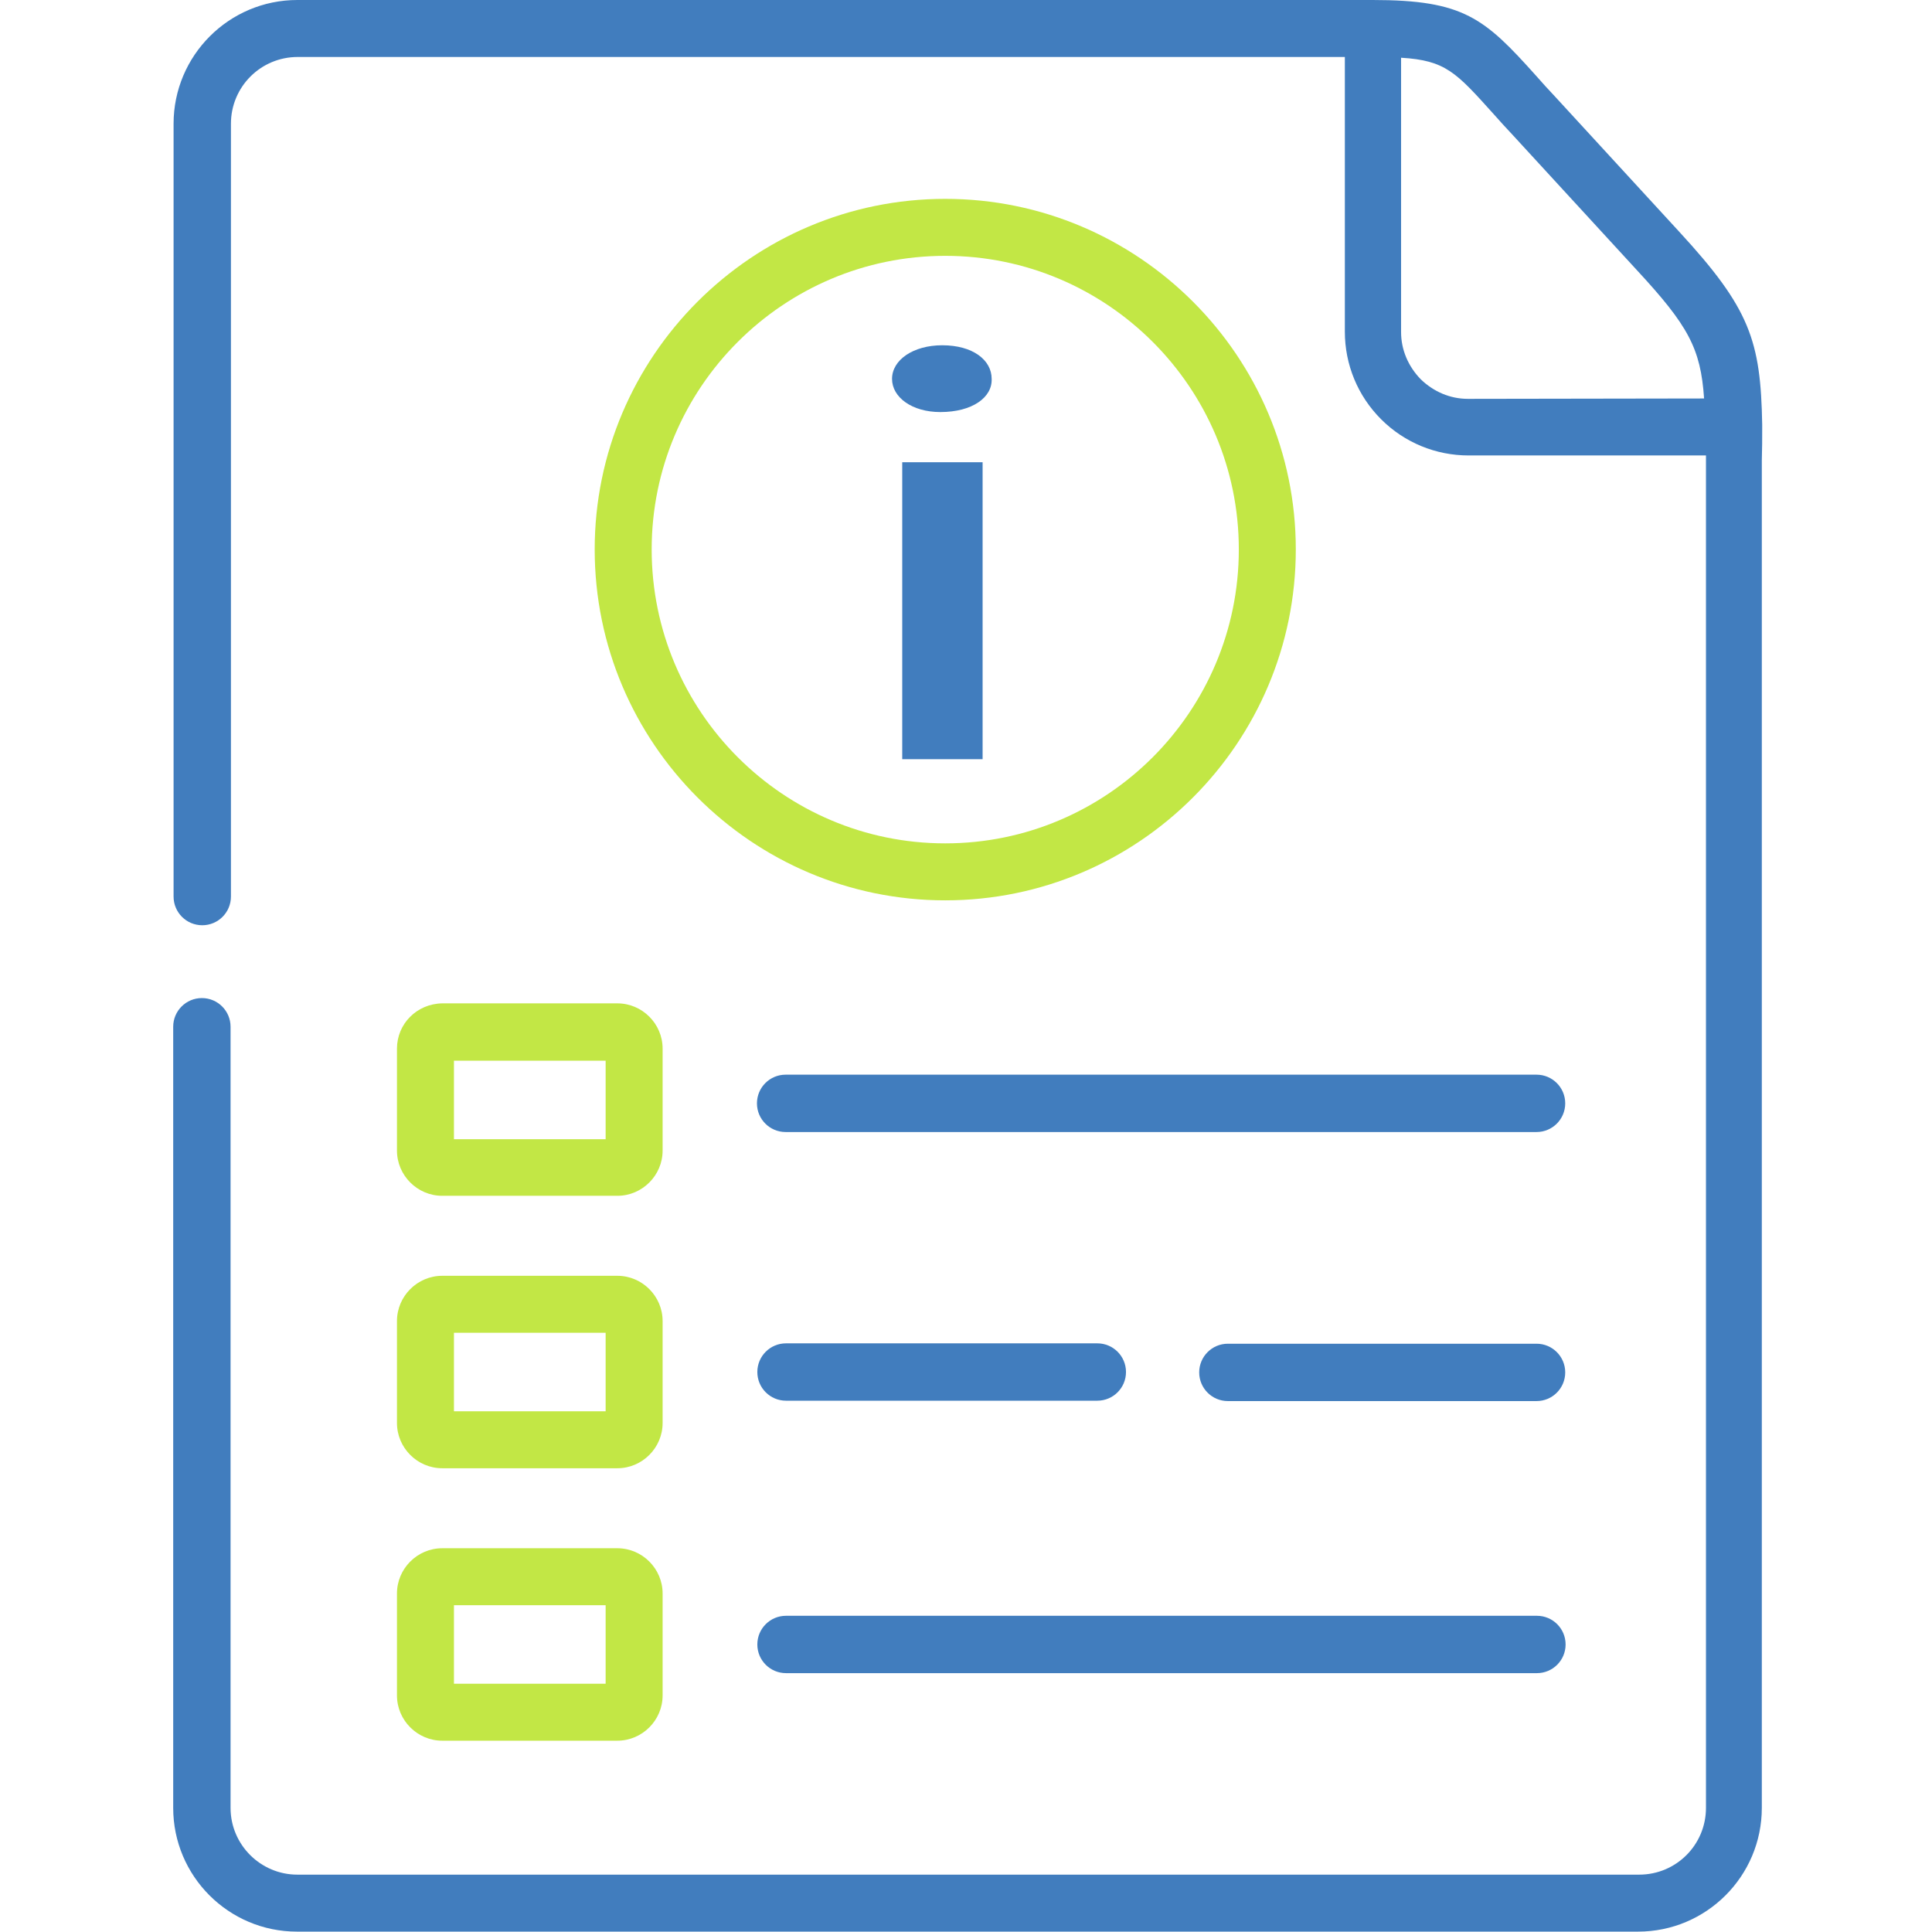 <?xml version="1.0" encoding="utf-8"?>
<!-- Generator: Adobe Illustrator 24.3.0, SVG Export Plug-In . SVG Version: 6.00 Build 0)  -->
<svg version="1.1" id="Layer_1" xmlns="http://www.w3.org/2000/svg" xmlns:xlink="http://www.w3.org/1999/xlink" x="0px" y="0px"
	 viewBox="0 0 512 512" style="enable-background:new 0 0 512 512;" xml:space="preserve">
<style type="text/css">
	.st0{fill:#417DBE;}
	.st1{fill:#C2E745;}
</style>
<path class="st0" d="M467,113.6c0-0.1,0-0.2,0-0.4c0-0.2,0-0.5,0-0.7c-0.4-22.2-3.2-30.7-22-51.1l-32.8-35.7c-1.9-2-3.6-3.9-5.1-5.6
	C393.4,4.8,387.9,0,363.8,0l0,0h-285C60.7,0,46,14.7,46,32.8v204.8c0,4.2,3.4,7.6,7.6,7.6s7.6-3.4,7.6-7.6V32.8
	c0-9.8,7.9-17.7,17.7-17.7h277.5v72.8c0,8.7,3.4,17,9.6,23.2c6.2,6.2,14.5,9.6,23.2,9.6h62.9v1.2v357.2c0,9.8-7.9,17.7-17.7,17.7
	H78.8c-9.7,0-17.7-7.9-17.7-17.7v-207c0-4.2-3.4-7.6-7.6-7.6s-7.6,3.4-7.6,7.6v207c0,18.1,14.7,32.8,32.8,32.8h355.4
	c18.1,0,32.8-14.7,32.8-32.8V122C467,119,467,116.2,467,113.6z M389,105.7c-4.7,0-9.1-1.9-12.5-5.2c-3.3-3.4-5.2-7.8-5.2-12.5V15.3
	c11.8,0.7,14.6,3.9,24.5,14.9c1.6,1.8,3.3,3.7,5.2,5.7l32.8,35.7c13.6,14.7,16.9,20.7,17.8,34L389,105.7L389,105.7z"/>
<path class="st1" d="M105.2,277.9v27c0,6.6,5.4,12,12,12h46.4c6.6,0,12-5.4,12-12v-27c0-6.6-5.4-12-12-12h-46.4
	C110.5,266,105.2,271.3,105.2,277.9z M120.3,281.1h40.2v20.8h-40.2V281.1z"/>
<path class="st1" d="M105.2,377.1c0,6.6,5.4,12,12,12h46.4c6.6,0,12-5.4,12-12v-27c0-6.6-5.4-12-12-12h-46.4c-6.6,0-12,5.4-12,12
	C105.2,350.1,105.2,377.1,105.2,377.1z M120.3,353.2h40.2V374h-40.2V353.2z"/>
<path class="st1" d="M105.2,449.3c0,6.6,5.4,12,12,12h46.4c6.6,0,12-5.4,12-12v-27c0-6.6-5.4-12-12-12h-46.4c-6.6,0-12,5.4-12,12
	C105.2,422.3,105.2,449.3,105.2,449.3z M120.3,425.4h40.2v20.8h-40.2V425.4z"/>
<path class="st0" d="M407.2,284.8h-199c-4.2,0-7.6,3.4-7.6,7.6s3.4,7.6,7.6,7.6h199c4.2,0,7.6-3.4,7.6-7.6
	C414.8,288.2,411.4,284.8,407.2,284.8z"/>
<path class="st0" d="M407.2,356.1h-81.8c-4.2,0-7.6,3.4-7.6,7.6s3.4,7.6,7.6,7.6h81.8c4.2,0,7.6-3.4,7.6-7.6
	S411.4,356.1,407.2,356.1z"/>
<path class="st0" d="M208.3,371.2h82.5c4.2,0,7.6-3.4,7.6-7.6s-3.4-7.6-7.6-7.6h-82.5c-4.2,0-7.6,3.4-7.6,7.6
	C200.7,367.8,204.1,371.2,208.3,371.2z"/>
<path class="st0" d="M208.3,443.4h199c4.2,0,7.6-3.4,7.6-7.6s-3.4-7.6-7.6-7.6h-199c-4.2,0-7.6,3.4-7.6,7.6S204.1,443.4,208.3,443.4
	z"/>
<path class="st1" d="M250.5,52.7c-51.2,0-92.9,41.7-92.9,92.9c0,51.3,41.7,93,92.9,93s92.9-41.7,92.9-93
	C343.4,94.4,301.7,52.7,250.5,52.7z M250.5,223.5c-42.9,0-77.8-34.9-77.8-77.9c0-42.9,34.9-77.8,77.8-77.8s77.8,34.9,77.8,77.8
	C328.3,188.6,293.4,223.5,250.5,223.5z"/>
<g>
	<path class="st0" d="M262.8,100.4c0.2,4.9-5.1,8.8-13.6,8.8c-7.5,0-12.8-3.9-12.8-8.8c0-5,5.6-8.9,13.3-8.9
		C257.8,91.5,262.8,95.4,262.8,100.4z M239.1,201.2v-78.7h21.3v78.7H239.1z"/>
</g>
</svg>
